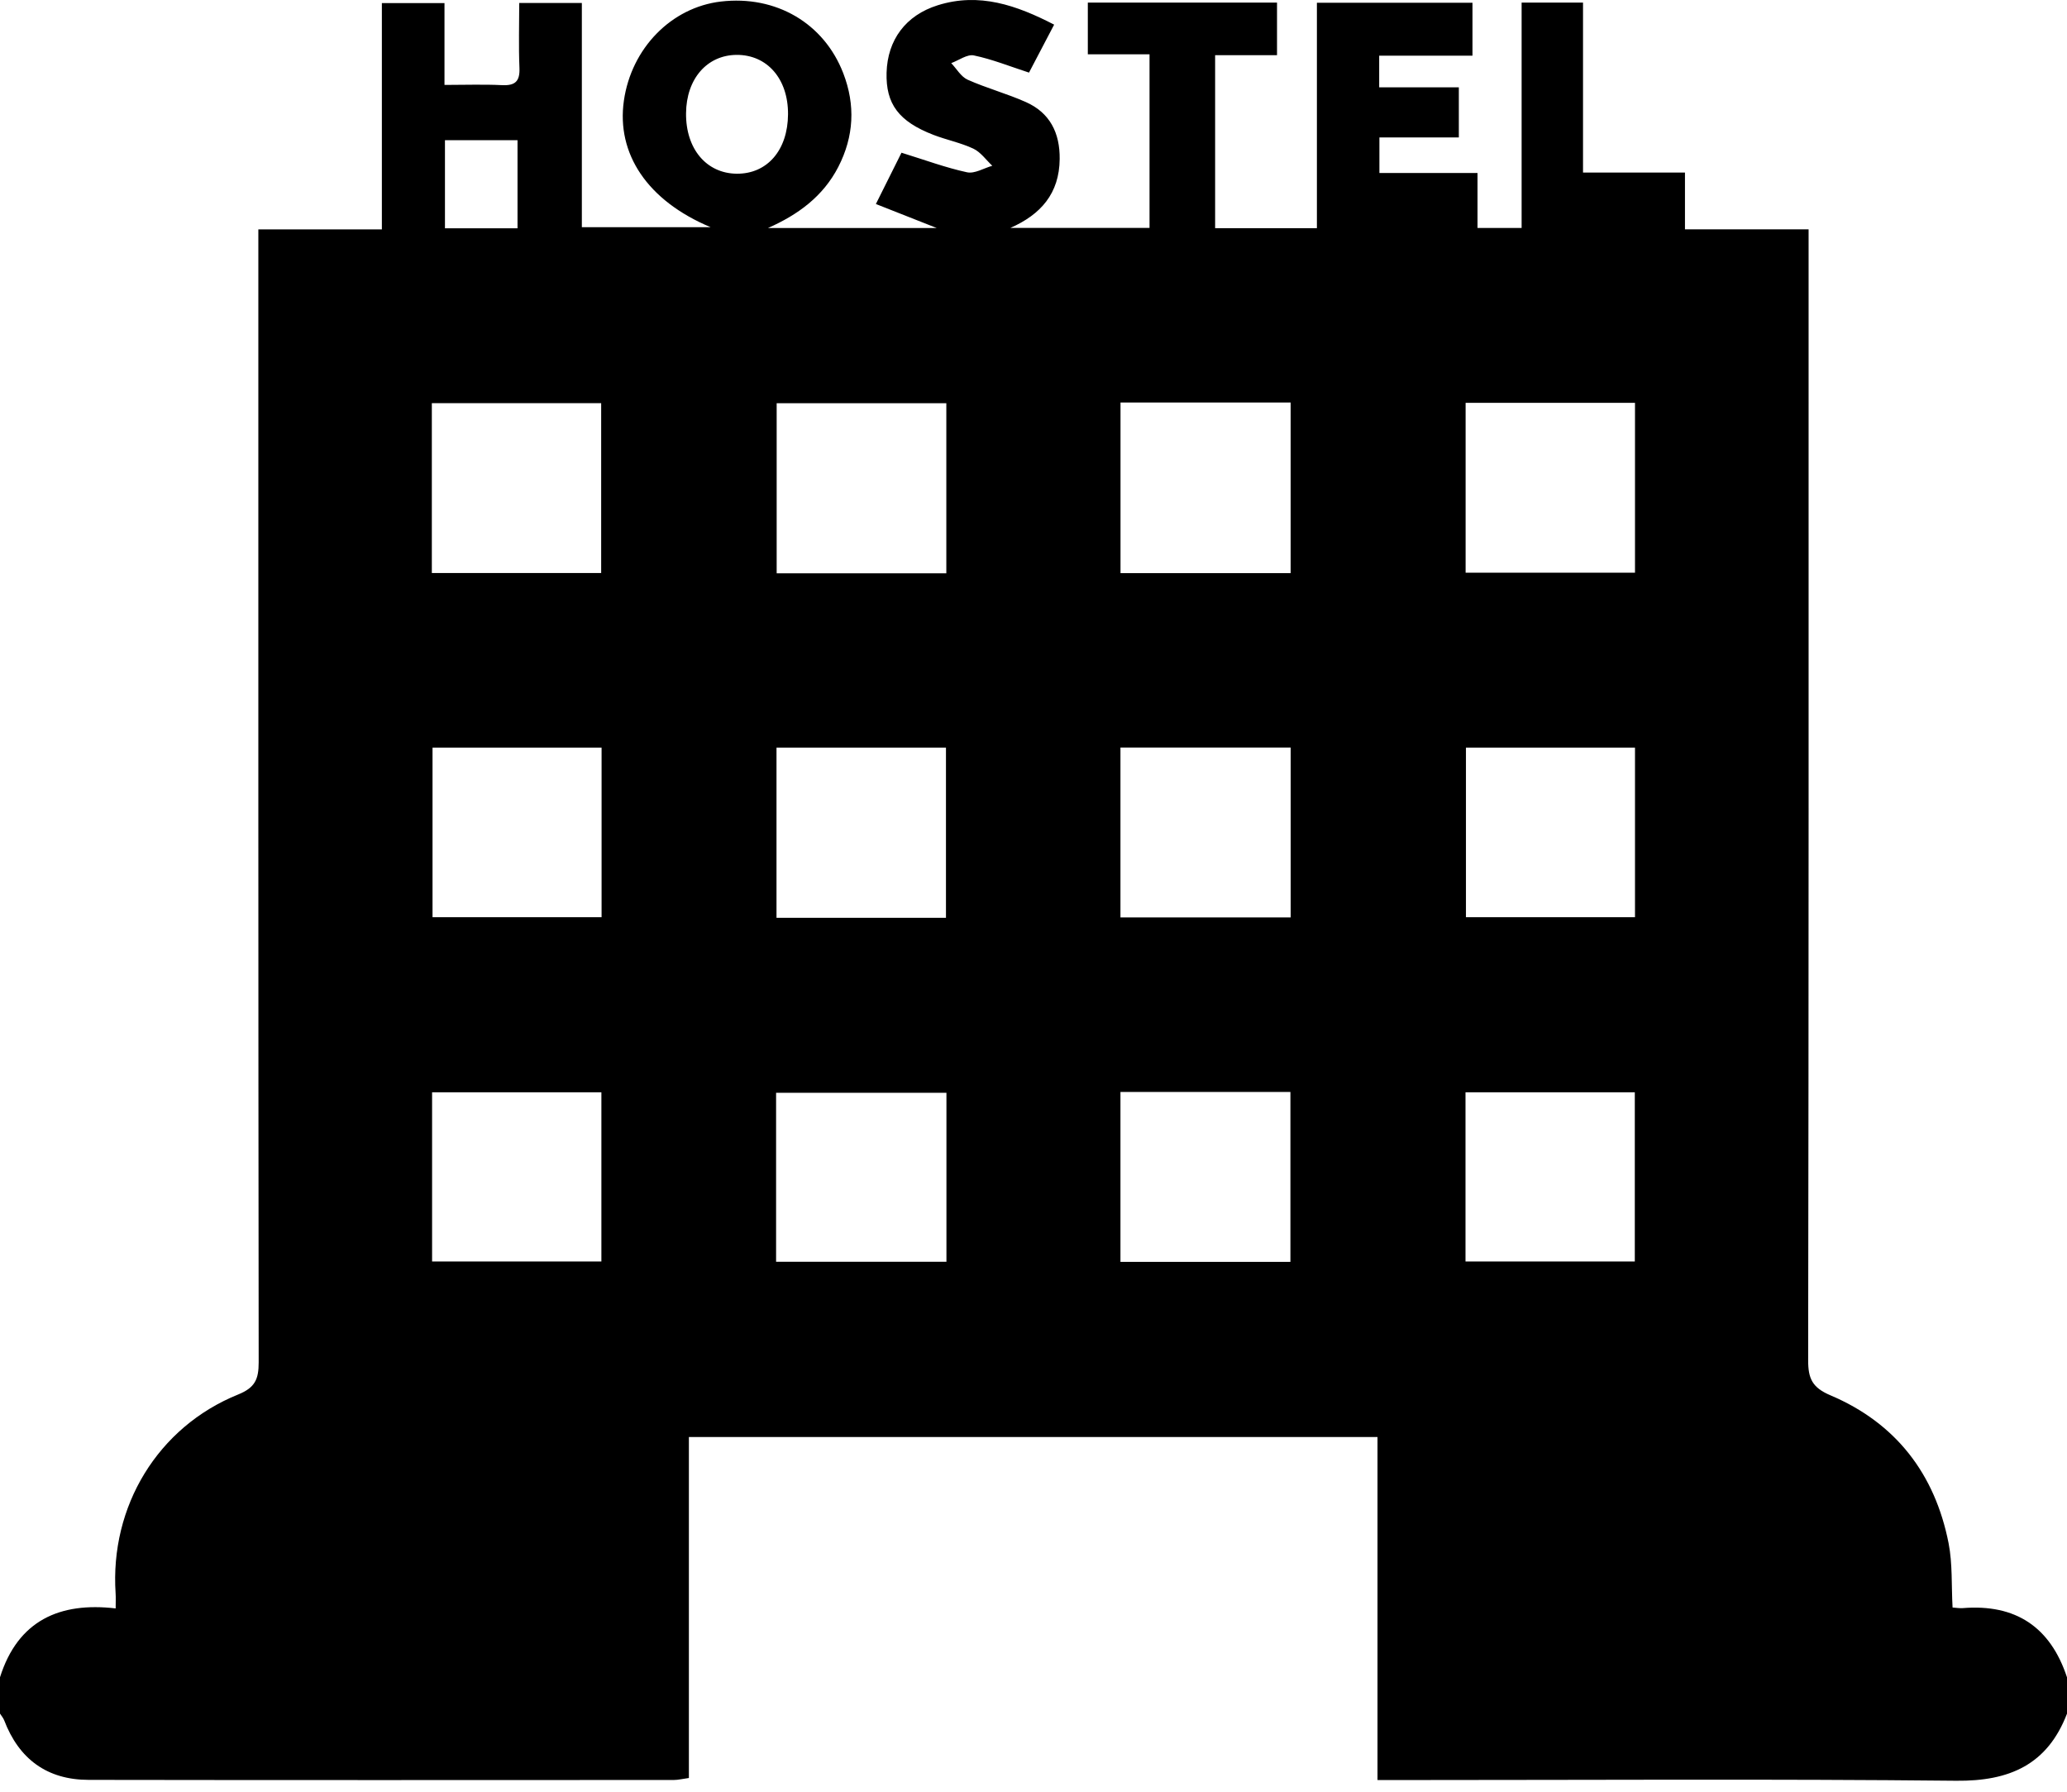 <svg width="75" height="65" viewBox="0 0 75 65" fill="none" xmlns="http://www.w3.org/2000/svg">
<path d="M0 62.166C0 61.727 0 61.288 0 60.848C0.652 58.782 2.174 58.112 4.197 58.35C4.197 58.098 4.205 57.952 4.195 57.807C3.984 54.649 5.722 51.769 8.642 50.589C9.259 50.339 9.386 50.032 9.386 49.419C9.37 36.041 9.374 22.662 9.374 9.284C9.374 8.993 9.374 8.704 9.374 8.321C10.876 8.321 12.329 8.321 13.856 8.321C13.856 5.53 13.856 2.831 13.856 0.113C14.647 0.113 15.36 0.113 16.128 0.113C16.128 1.114 16.128 2.058 16.128 3.081C16.86 3.081 17.54 3.056 18.215 3.089C18.692 3.112 18.868 2.952 18.848 2.466C18.815 1.675 18.84 0.882 18.84 0.109C19.659 0.109 20.352 0.109 21.112 0.109C21.112 2.864 21.112 5.563 21.112 8.243C22.654 8.243 24.129 8.243 25.787 8.243C23.485 7.28 22.363 5.575 22.637 3.655C22.908 1.751 24.359 0.267 26.156 0.056C28.152 -0.178 29.894 0.837 30.597 2.655C31.044 3.813 30.984 4.952 30.418 6.054C29.865 7.128 28.949 7.794 27.865 8.272C29.847 8.272 31.829 8.272 33.989 8.272C33.16 7.944 32.498 7.684 31.781 7.401C32.136 6.69 32.443 6.073 32.71 5.54C33.564 5.804 34.314 6.083 35.091 6.251C35.366 6.309 35.698 6.1 36.005 6.014C35.779 5.802 35.585 5.52 35.318 5.393C34.859 5.177 34.347 5.077 33.87 4.893C32.607 4.405 32.138 3.769 32.169 2.634C32.203 1.452 32.859 0.556 34.025 0.191C35.53 -0.282 36.884 0.189 38.249 0.894C37.917 1.528 37.614 2.105 37.337 2.634C36.632 2.405 35.997 2.148 35.337 2.011C35.093 1.96 34.79 2.189 34.515 2.29C34.71 2.495 34.87 2.784 35.111 2.892C35.798 3.198 36.534 3.396 37.222 3.702C38.097 4.091 38.46 4.823 38.45 5.768C38.438 7.02 37.765 7.782 36.661 8.268C38.347 8.268 40.03 8.268 41.71 8.268C41.71 6.157 41.71 4.101 41.71 1.97C40.925 1.97 40.204 1.97 39.471 1.97C39.471 1.298 39.471 0.702 39.471 0.093C41.78 0.093 44.039 0.093 46.336 0.093C46.336 0.728 46.336 1.323 46.336 2.003C45.573 2.003 44.85 2.003 44.09 2.003C44.09 4.142 44.09 6.198 44.09 8.278C45.327 8.278 46.508 8.278 47.783 8.278C47.783 5.516 47.783 2.8 47.783 0.099C49.723 0.099 51.568 0.099 53.428 0.099C53.428 0.739 53.428 1.335 53.428 2.019C52.277 2.019 51.17 2.019 50.043 2.019C50.043 2.435 50.043 2.761 50.043 3.169C51.029 3.169 51.967 3.169 52.933 3.169C52.933 3.798 52.933 4.347 52.933 4.985C51.951 4.985 51.014 4.985 50.051 4.985C50.051 5.452 50.051 5.823 50.051 6.276C51.244 6.276 52.381 6.276 53.611 6.276C53.611 6.997 53.611 7.639 53.611 8.27C54.183 8.27 54.662 8.27 55.211 8.27C55.211 5.52 55.211 2.823 55.211 0.093C55.978 0.093 56.669 0.093 57.439 0.093C57.439 2.144 57.439 4.157 57.439 6.261C58.695 6.261 59.878 6.261 61.138 6.261C61.138 6.973 61.138 7.6 61.138 8.319C62.667 8.319 64.118 8.319 65.624 8.319C65.624 8.702 65.624 8.991 65.624 9.28C65.624 22.634 65.63 35.989 65.608 49.343C65.606 50.013 65.758 50.341 66.419 50.62C68.79 51.626 70.209 53.47 70.704 55.987C70.85 56.735 70.803 57.52 70.848 58.317C70.981 58.327 71.1 58.348 71.219 58.339C73.139 58.184 74.397 59.024 75 60.85C75 61.289 75 61.729 75 62.168C74.289 64.018 72.918 64.621 70.983 64.602C64.321 64.533 57.658 64.576 50.994 64.576C50.685 64.576 50.377 64.576 49.982 64.576C49.982 60.362 49.982 56.251 49.982 52.132C41.616 52.132 33.337 52.132 24.996 52.132C24.996 56.286 24.996 60.379 24.996 64.502C24.775 64.531 24.613 64.574 24.449 64.574C17.372 64.576 10.294 64.582 3.217 64.57C1.709 64.569 0.687 63.815 0.15 62.405C0.115 62.317 0.049 62.245 0 62.166ZM34.337 14.629C32.216 14.629 30.183 14.629 28.181 14.629C28.181 16.729 28.181 18.764 28.181 20.797C30.257 20.797 32.275 20.797 34.337 20.797C34.337 18.724 34.337 16.689 34.337 14.629ZM40.657 14.602C40.657 16.691 40.657 18.726 40.657 20.791C42.739 20.791 44.774 20.791 46.83 20.791C46.83 18.709 46.83 16.672 46.83 14.602C44.774 14.602 42.756 14.602 40.657 14.602ZM34.324 33.297C34.324 31.227 34.324 29.183 34.324 27.124C32.23 27.124 30.199 27.124 28.175 27.124C28.175 29.21 28.175 31.243 28.175 33.297C30.218 33.297 32.21 33.297 34.324 33.297ZM46.832 33.282C46.832 31.214 46.832 29.183 46.832 27.12C44.762 27.12 42.729 27.12 40.655 27.12C40.655 29.196 40.655 31.225 40.655 33.282C42.735 33.282 44.768 33.282 46.832 33.282ZM15.669 20.789C17.772 20.789 19.784 20.789 21.813 20.789C21.813 18.705 21.813 16.672 21.813 14.627C19.737 14.627 17.708 14.627 15.669 14.627C15.669 16.705 15.669 18.723 15.669 20.789ZM59.325 14.613C57.224 14.613 55.212 14.613 53.179 14.613C53.179 16.693 53.179 18.728 53.179 20.775C55.255 20.775 57.283 20.775 59.325 20.775C59.325 18.697 59.325 16.68 59.325 14.613ZM21.828 27.124C19.725 27.124 17.712 27.124 15.694 27.124C15.694 29.21 15.694 31.243 15.694 33.274C17.768 33.274 19.784 33.274 21.828 33.274C21.828 31.21 21.828 29.192 21.828 27.124ZM59.325 27.124C57.222 27.124 55.209 27.124 53.191 27.124C53.191 29.21 53.191 31.243 53.191 33.274C55.265 33.274 57.281 33.274 59.325 33.274C59.325 31.21 59.325 29.192 59.325 27.124ZM34.341 39.643C32.232 39.643 30.199 39.643 28.16 39.643C28.16 41.713 28.16 43.728 28.16 45.775C30.232 45.775 32.265 45.775 34.341 45.775C34.341 43.715 34.341 41.703 34.341 39.643ZM40.655 39.613C40.655 41.709 40.655 43.722 40.655 45.779C42.735 45.779 44.768 45.779 46.822 45.779C46.822 43.701 46.822 41.668 46.822 39.613C44.754 39.613 42.735 39.613 40.655 39.613ZM15.678 39.627C15.678 41.707 15.678 43.721 15.678 45.763C17.749 45.763 19.776 45.763 21.821 45.763C21.821 43.691 21.821 41.678 21.821 39.627C19.768 39.627 17.755 39.627 15.678 39.627ZM53.175 39.627C53.175 41.707 53.175 43.721 53.175 45.763C55.246 45.763 57.273 45.763 59.318 45.763C59.318 43.691 59.318 41.678 59.318 39.627C57.263 39.627 55.252 39.627 53.175 39.627ZM28.593 4.145C28.601 2.864 27.838 1.984 26.726 1.991C25.652 1.999 24.902 2.862 24.893 4.11C24.881 5.397 25.627 6.288 26.728 6.302C27.838 6.313 28.586 5.448 28.593 4.145ZM18.778 8.282C18.778 7.165 18.778 6.116 18.778 5.085C17.856 5.085 16.995 5.085 16.145 5.085C16.145 6.177 16.145 7.212 16.145 8.282C17.026 8.282 17.866 8.282 18.778 8.282Z" fill="black"/>
</svg>

